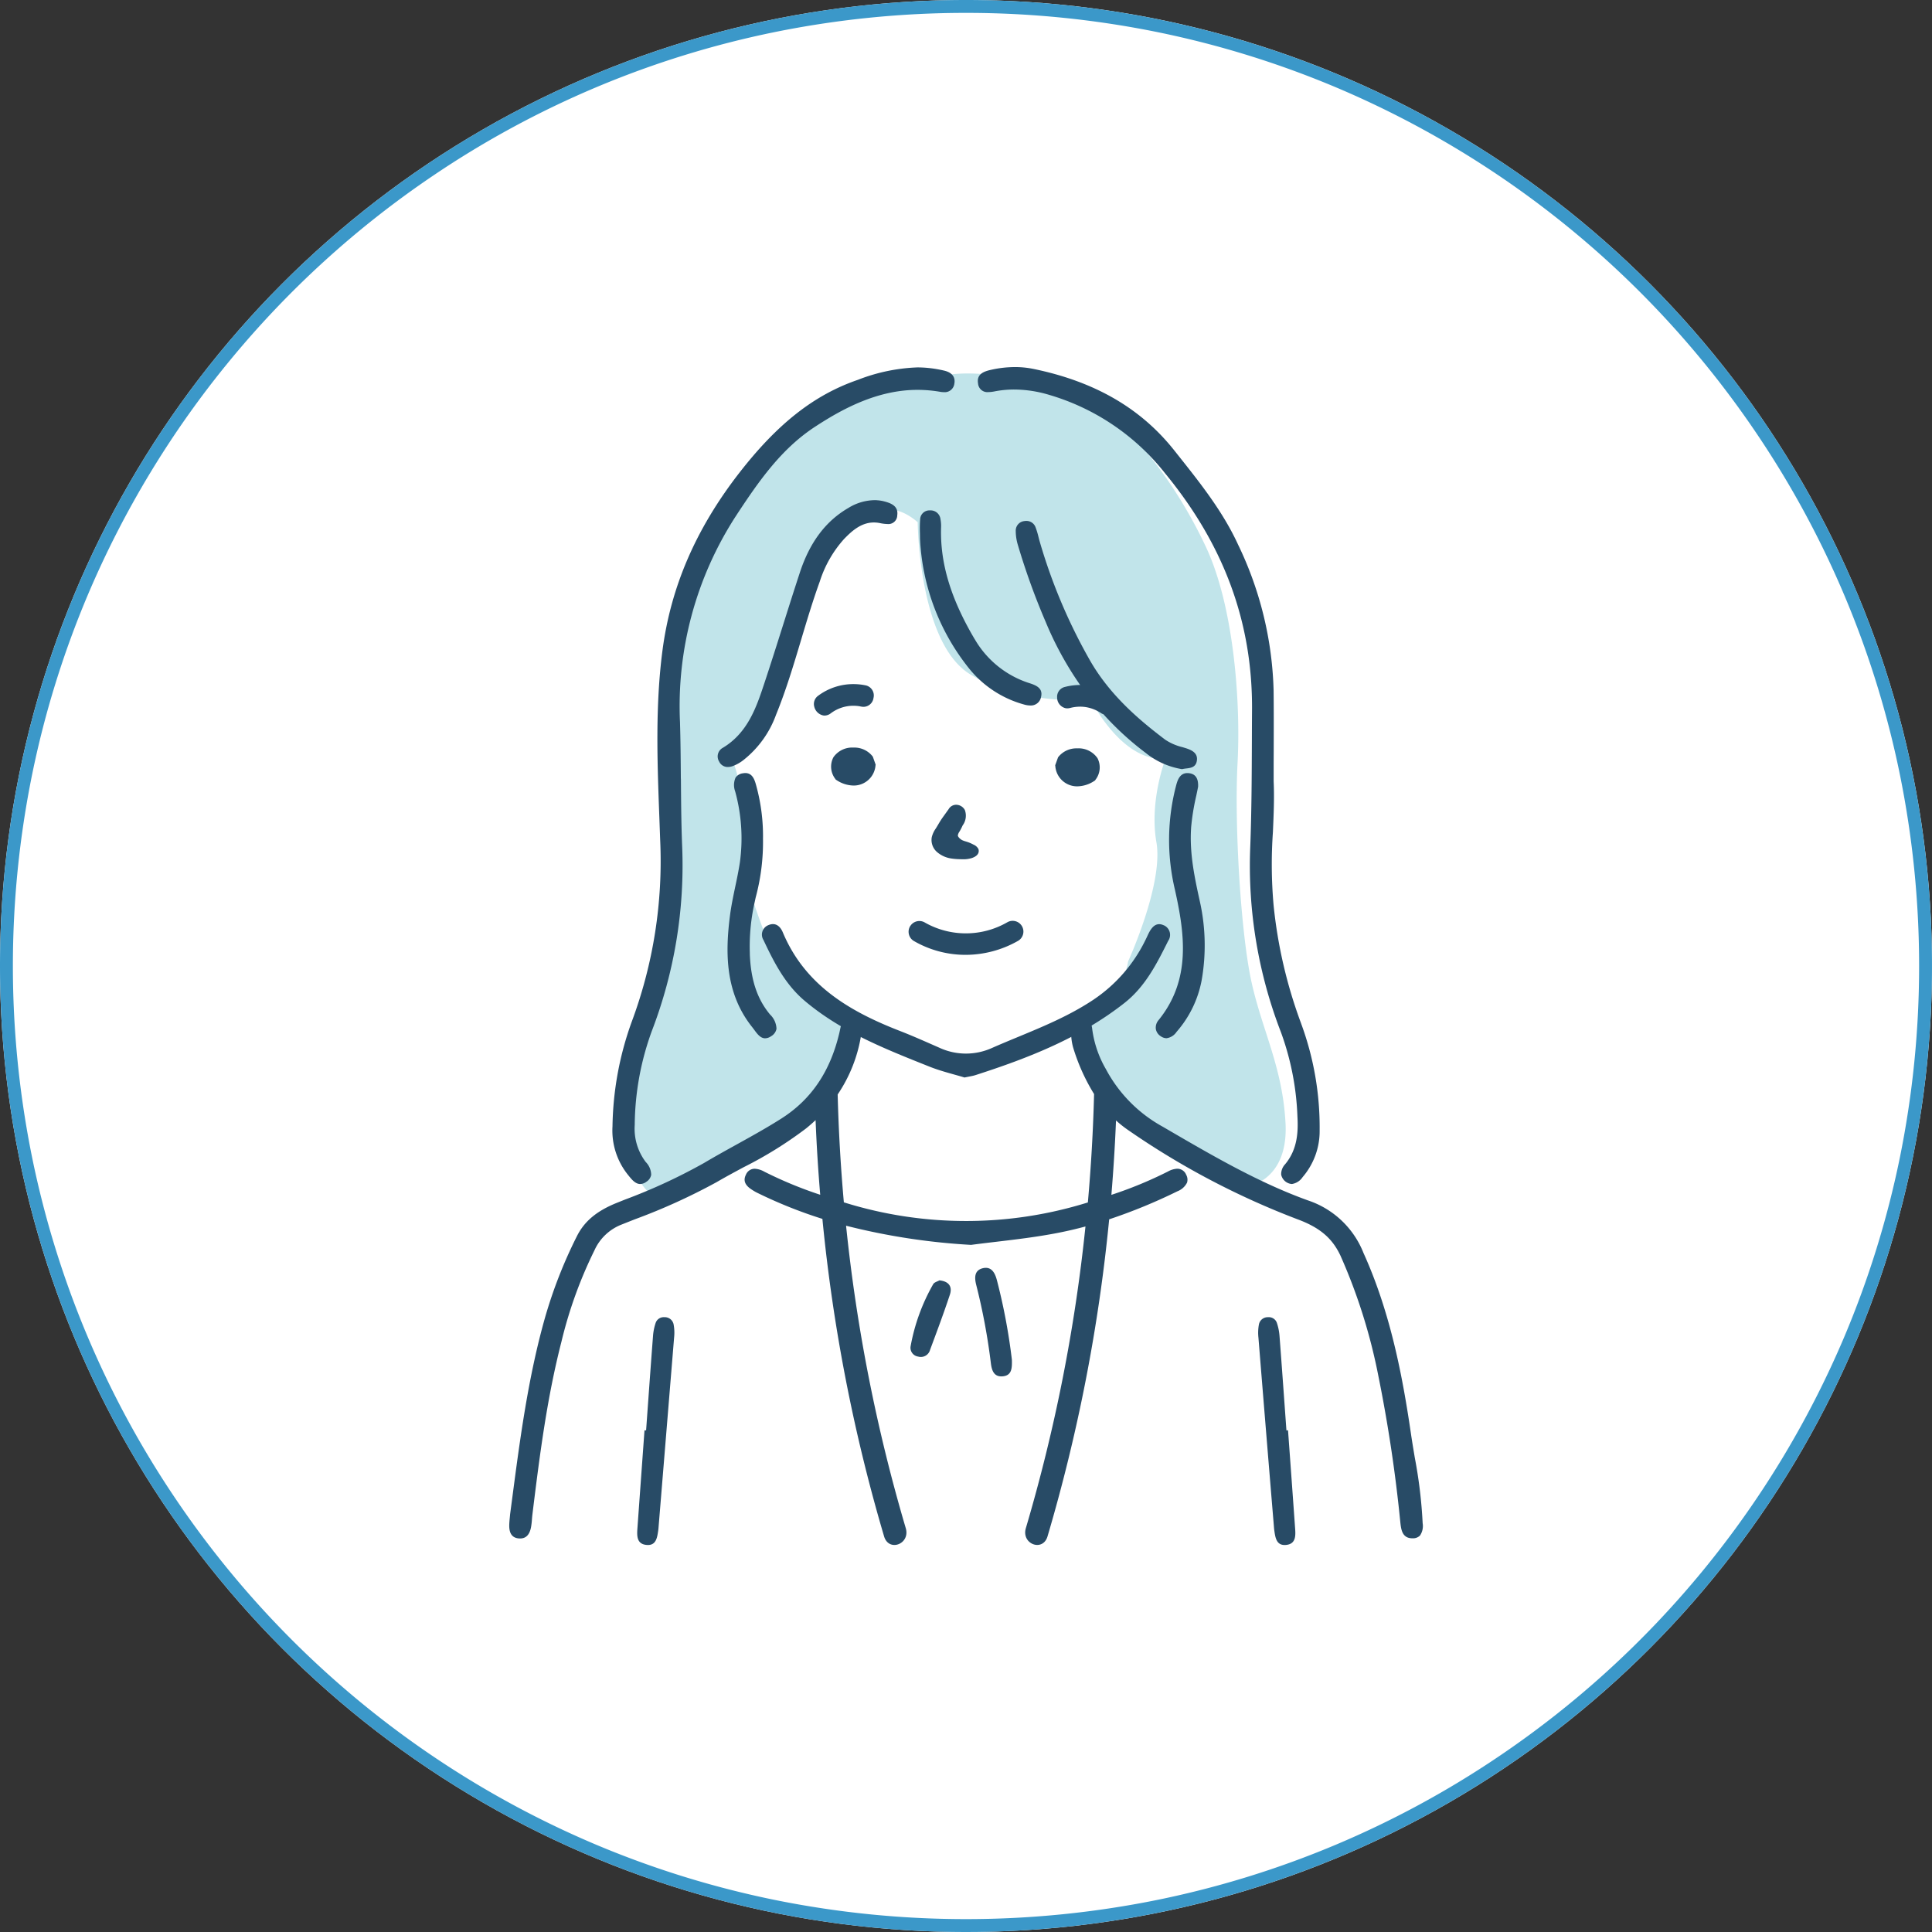 <svg xmlns="http://www.w3.org/2000/svg" xmlns:xlink="http://www.w3.org/1999/xlink" width="300" height="300" viewBox="0 0 300 300"><rect x="0" y="0" width="300" height="300" fill="#333333" stroke="none"/><defs><clipPath id="a"><rect width="141.847" height="182.908" fill="none"/></clipPath></defs><g transform="translate(-215 -2449)"><circle cx="150" cy="150" r="150" transform="translate(215 2449)" fill="#fff"/><path d="M150,2a149.106,149.106,0,0,0-29.829,3.007A147.178,147.178,0,0,0,67.253,27.275,148.438,148.438,0,0,0,13.63,92.392a147.242,147.242,0,0,0-8.623,27.778,149.464,149.464,0,0,0,0,59.659,147.179,147.179,0,0,0,22.268,52.918A148.437,148.437,0,0,0,92.392,286.37a147.238,147.238,0,0,0,27.778,8.623,149.464,149.464,0,0,0,59.659,0,147.18,147.18,0,0,0,52.918-22.268,148.437,148.437,0,0,0,53.623-65.117,147.238,147.238,0,0,0,8.623-27.778,149.464,149.464,0,0,0,0-59.659,147.18,147.18,0,0,0-22.268-52.918A148.438,148.438,0,0,0,207.608,13.63a147.24,147.24,0,0,0-27.778-8.623A149.106,149.106,0,0,0,150,2m0-2A150,150,0,1,1,0,150,150,150,0,0,1,150,0Z" transform="translate(215 2449)" fill="#3b98c9"/><g transform="translate(294.076 2505.999)"><g transform="translate(0 0.001)" clip-path="url(#a)"><path d="M68.538,3.04s-9.476-3.663-19.151,4.9S34.576,18.9,30.068,31.825s-2.806,45.332-4.252,53.582-10.632,28.748-4.338,40.91l2.892,3.6-9.356,4.14s-4,4.167-7.144,14.331-5.161,34.4-5.161,34.4h138.51s-1.943-22.051-5.207-32.466-4.43-15.778-11.037-17.954-4.774-2.72-4.774-2.72,4.7-1.166,4.774-8.161.156-13.368-3.731-21.762-3.42-16.555-3.187-29.69,1.4-30.623-5.208-40.961S98.078,5.3,85.492,3.58s-16.954-.54-16.954-.54" transform="translate(-1.023 -0.855)" fill="#fff"/><path d="M75.921,2.258s-13.684-1.231-22.1,7.474S38.355,27.053,36.91,35.759,33.681,48.207,34.445,63.7s1.8,25.091-.733,31.223-6.277,14.087-6.362,22a17.757,17.757,0,0,0,5.48,12.742,96.07,96.07,0,0,0,14.054-7.3c6.854-4.4,13.4-8.617,15.608-20.048,0,0-9.826-7.258-11.474-11.167s-4.134-11.519-4.134-11.519.9-12.046-2.24-18.817c0,0,2.906-1.177,7.146-9.388,3.824-7.406,2.974-20.63,7.908-23.883s8.832-7.341,14.057-2.851c0,0,.144,18.682,8.105,23.589s18.8,4.008,18.8,4.008,4.743,9.661,11.575,9.135c0,0-2.541,6.484-1.412,12.968s-4.406,18.518-4.406,18.518-.584,5.817-7.3,8.562c0,0-.753,9.486,6.7,14.8s19.554,11.452,19.554,11.452,5.951-1.052,5.5-9.7-3.557-14.253-5.251-21.789-2.71-24.652-2.2-34.115-.565-24.242-4.856-33.472S106.762,8.8,99.761,6.052,84.209.215,75.921,2.258" transform="translate(-10.331 -0.604)" fill="#c1e4ea"/><path d="M141.832,240.895a73.3,73.3,0,0,0-1.214-10.13c-.213-1.276-.427-2.552-.614-3.83-1.259-8.589-3.118-18.631-7.352-27.972a14.03,14.03,0,0,0-8.616-8.174c-7.61-2.738-14.748-6.9-21.651-10.917l-.925-.539a21.953,21.953,0,0,1-8.822-8.949,16.655,16.655,0,0,1-2.113-6.186c-.092-1.093-.674-1.7-1.666-1.694a1.577,1.577,0,0,0-1.609,1.75,8.955,8.955,0,0,0,.3,2.753,30.5,30.5,0,0,0,3.261,7.263q-.215,8.447-.964,16.832a63.51,63.51,0,0,1-37.889-.016q-.745-8.341-.961-16.75a22.815,22.815,0,0,0,3.626-9.128,2.665,2.665,0,0,0-.286-2.085,1.663,1.663,0,0,0-1.23-.593c-.076-.006-.149-.01-.217-.01-1.153,0-1.351.934-1.541,1.837-.027.124-.053.248-.082.373-1.408,6.02-4.36,10.387-9.023,13.35-2.276,1.446-4.671,2.772-6.987,4.053-1.654.916-3.364,1.862-5.017,2.846a87.466,87.466,0,0,1-12.311,5.694l-1.224.492c-3.14,1.264-5.059,2.874-6.222,5.221a72.77,72.77,0,0,0-4.9,12.5C2.946,218.147,1.676,227.8.448,237.134l-.314,2.381c-.014.174-.031.348-.049.523-.039.386-.078.787-.085,1.181-.021,1.3.47,1.972,1.5,2.054q.094.007.183.007c.919,0,1.476-.575,1.7-1.758a10.839,10.839,0,0,0,.139-1.186c.02-.242.039-.485.068-.726,1.225-10.028,2.336-18.376,4.514-26.882a67.694,67.694,0,0,1,5.131-14.2,7.671,7.671,0,0,1,4.158-3.972q1.038-.414,2.08-.825a94.186,94.186,0,0,0,12.731-5.784c1.371-.8,2.8-1.564,4.172-2.305a62,62,0,0,0,9.715-6.033c.516-.417,1.006-.848,1.477-1.291q.231,5.809.719,11.592a63.378,63.378,0,0,1-8.685-3.589,3.354,3.354,0,0,0-1.489-.451,1.472,1.472,0,0,0-1.364.925c-.686,1.369.533,2.1,1.338,2.583.185.111.377.207.571.3a71.642,71.642,0,0,0,9.968,3.976,264.037,264.037,0,0,0,9.578,49.3c.732,2.47,4.1,1.2,3.366-1.278a259.326,259.326,0,0,1-9.268-46.96,101.79,101.79,0,0,0,19.4,2.975h.012c1.213-.162,2.488-.313,3.805-.469,3.16-.373,6.427-.759,9.707-1.4q2.112-.412,4.249-.989a259.255,259.255,0,0,1-9.256,46.84c-.733,2.476,2.635,3.748,3.366,1.278a264.04,264.04,0,0,0,9.571-49.228,84.7,84.7,0,0,0,10.592-4.352,2.777,2.777,0,0,0,1.5-1.349,1.558,1.558,0,0,0-.133-1.214,1.483,1.483,0,0,0-1.379-.943,3.29,3.29,0,0,0-1.468.44,63.05,63.05,0,0,1-8.769,3.618q.48-5.763.719-11.553a17.65,17.65,0,0,0,1.976,1.558,122.634,122.634,0,0,0,26.2,13.786c3.465,1.285,5.4,2.925,6.682,5.662a86.975,86.975,0,0,1,5.877,18.655,227.545,227.545,0,0,1,3.414,22.749c.123,1.1.276,2.472,1.872,2.472h.024a1.531,1.531,0,0,0,1.155-.425,2.636,2.636,0,0,0,.411-1.943" transform="translate(0 -61.387)" fill="#284b66"/><path d="M36.152,237.1a1.318,1.318,0,0,0-1.348.861,8.348,8.348,0,0,0-.418,2.063c-.375,4.883-.719,9.768-1.073,14.653l-.248-.018q-.554,7.646-1.105,15.292c-.078,1.1-.093,2.318,1.318,2.5,1.586.207,1.751-1.091,1.92-2.247.03-.211.045-.424.062-.636q1.2-14.644,2.4-29.287a7.018,7.018,0,0,0-.084-2.107,1.392,1.392,0,0,0-1.424-1.075" transform="translate(-12.063 -89.566)" fill="#284b66"/><path d="M191.529,254.659l-.248.018c-.354-4.885-.7-9.77-1.073-14.653a8.349,8.349,0,0,0-.418-2.063,1.317,1.317,0,0,0-1.348-.861,1.392,1.392,0,0,0-1.424,1.074,7.039,7.039,0,0,0-.085,2.107q1.183,14.645,2.4,29.288c.017.212.032.425.062.635.169,1.157.334,2.454,1.92,2.248,1.411-.184,1.4-1.4,1.318-2.5q-.545-7.646-1.105-15.291" transform="translate(-70.6 -89.566)" fill="#284b66"/><path d="M119.643,226.681c-.286-1.088-.823-2.153-2.158-1.845-1.358.313-1.33,1.477-1.049,2.591a96.754,96.754,0,0,1,2.267,12.1c.131,1.1.431,2.24,1.865,2.1s1.432-1.327,1.408-2.564a92.393,92.393,0,0,0-2.333-12.385" transform="translate(-43.926 -84.913)" fill="#284b66"/><path d="M104.611,227.909c-.282.168-.8.292-.965.6a30.278,30.278,0,0,0-3.514,9.695,1.386,1.386,0,0,0,1.19,1.54,1.481,1.481,0,0,0,1.842-1.045c1.06-2.847,2.126-5.693,3.079-8.576.4-1.217-.128-2.066-1.633-2.216" transform="translate(-37.82 -86.094)" fill="#284b66"/><path d="M110.2,112.433a2.551,2.551,0,0,0,.345-2.393,1.557,1.557,0,0,0-1.362-.817,1.353,1.353,0,0,0-1.157.683l-.717,1c-.172.239-.343.478-.5.722-.143.221-.276.446-.41.675-.107.182-.215.364-.363.6a3.96,3.96,0,0,0-.628,1.354,2.475,2.475,0,0,0,.775,2.27,4.343,4.343,0,0,0,2.314,1.048,10.112,10.112,0,0,0,1.277.1s.347.011.455.012a4.326,4.326,0,0,0,1.358-.177c1.231-.4,1.161-1.1,1.07-1.4a1.488,1.488,0,0,0-.761-.693,5.935,5.935,0,0,0-.727-.337c-.156-.061-.319-.111-.537-.177a3.2,3.2,0,0,1-.457-.164,1.587,1.587,0,0,1-.586-.467.587.587,0,0,1-.133-.284,1.489,1.489,0,0,1,.264-.615,9.014,9.014,0,0,0,.482-.941" transform="translate(-39.799 -41.26)" fill="#284b66"/><path d="M139.7,95.152a3.6,3.6,0,0,0-2.978,1.341l-.04.056-.444,1.23.021.126a3.389,3.389,0,0,0,3.391,3.143h0a4.913,4.913,0,0,0,2.683-.854l.1-.063.058-.1a3.119,3.119,0,0,0,.317-3.355,3.555,3.555,0,0,0-3.1-1.528" transform="translate(-51.466 -35.945)" fill="#284b66"/><path d="M81.027,99.911l.095.064a4.913,4.913,0,0,0,2.678.872,3.387,3.387,0,0,0,3.414-3.118l.022-.126L86.8,96.371l-.04-.056a3.6,3.6,0,0,0-2.968-1.363,3.556,3.556,0,0,0-3.115,1.506,3.119,3.119,0,0,0,.292,3.356Z" transform="translate(-30.342 -35.869)" fill="#284b66"/><path d="M83.172,82.569l.269.05a1.838,1.838,0,0,0,.3.026,1.584,1.584,0,0,0,1.539-1.385A1.6,1.6,0,0,0,84.009,79.3c-.1-.019-.194-.037-.292-.054a9.474,9.474,0,0,0-1.531-.131,9.131,9.131,0,0,0-5.474,1.788,1.572,1.572,0,0,0-.639,1.689,1.823,1.823,0,0,0,1.388,1.389,1.305,1.305,0,0,0,.22.019,1.591,1.591,0,0,0,.946-.334,5.838,5.838,0,0,1,3.531-1.19,6.236,6.236,0,0,1,1.015.088" transform="translate(-28.718 -29.888)" fill="#284b66"/><path d="M140.019,68.417a46.053,46.053,0,0,0,6.543,5.988,12.11,12.11,0,0,0,5.644,2.531l.011,0,.01,0a5.022,5.022,0,0,1,.609-.1c.691-.081,1.473-.173,1.663-1.1.26-1.266-.707-1.75-1.791-2.086l-.433-.131a8.257,8.257,0,0,1-2.683-1.167c-4.031-3.05-8.568-6.893-11.655-12.274a85.3,85.3,0,0,1-7.8-18.416c-.077-.259-.143-.521-.21-.783a11.666,11.666,0,0,0-.444-1.472,1.5,1.5,0,0,0-1.445-1.016,2.009,2.009,0,0,0-.334.029,1.488,1.488,0,0,0-1.308,1.552,7.554,7.554,0,0,0,.317,2.106,107.836,107.836,0,0,0,4.349,12.037,51.616,51.616,0,0,0,5.334,9.753,9.348,9.348,0,0,0-2.353.3,1.563,1.563,0,0,0-1.22,1.647,1.7,1.7,0,0,0,1.317,1.658,1.552,1.552,0,0,0,.248.021,1.851,1.851,0,0,0,.464-.06,6.212,6.212,0,0,1,1.564-.2,5.708,5.708,0,0,1,.917.078,6.068,6.068,0,0,1,2.32.927,1.813,1.813,0,0,0,.362.182" transform="translate(-47.748 -14.503)" fill="#284b66"/><path d="M99.924,138.992a1.67,1.67,0,0,0,.493,2.308,15.987,15.987,0,0,0,8.126,2.185,16.513,16.513,0,0,0,8.023-2.122,1.668,1.668,0,1,0-1.6-2.925,12.894,12.894,0,0,1-12.737.058,1.669,1.669,0,0,0-2.3.5" transform="translate(-37.646 -52.218)" fill="#284b66"/><path d="M125.518,139.215c-1.169-.57-1.86.179-2.363,1.147-.164.316-.3.645-.46.963a23.623,23.623,0,0,1-8.109,9.392c-4.91,3.285-10.425,5.162-15.748,7.5a9.816,9.816,0,0,1-8.249-.03c-2.017-.883-4.028-1.788-6.079-2.585-7.817-3.034-14.753-7.088-18.2-15.318-.385-.919-1.109-1.586-2.2-1.134a1.58,1.58,0,0,0-.8,2.33c1.639,3.479,3.379,6.892,6.407,9.446,5.7,4.814,12.536,7.486,19.338,10.2,1.837.734,3.787,1.186,5.474,1.7.757-.164,1.254-.228,1.723-.38,8.217-2.648,16.193-5.763,23.091-11.179,3.268-2.566,5.028-6.1,6.81-9.661a1.628,1.628,0,0,0-.637-2.4" transform="translate(-23.832 -52.511)" fill="#284b66"/><path d="M36.364,63.947c-.022-2.867-.044-5.831-.133-8.744a54.259,54.259,0,0,1,8.655-32.008c3.667-5.6,7.127-10.515,12.357-13.926,4.068-2.654,9.548-5.7,15.873-5.7a20.739,20.739,0,0,1,3.526.306,3.383,3.383,0,0,0,.567.052,1.5,1.5,0,0,0,1.623-1.32C79.024,1.587,78.468.871,77.27.587a18.848,18.848,0,0,0-2.953-.46C73.918.1,73.51.082,73.1.082a28.137,28.137,0,0,0-9.231,1.924c-6.816,2.34-12.523,6.827-18.506,14.549C38.68,25.185,34.8,34.18,33.507,44.054c-1.126,8.6-.8,17.4-.482,25.9q.065,1.768.128,3.534a71.4,71.4,0,0,1-4.437,28.252,49.742,49.742,0,0,0-2.967,16.183,10.971,10.971,0,0,0,2.4,7.534l.067.083c.505.63,1.078,1.345,1.839,1.345a1.665,1.665,0,0,0,.975-.363,1.613,1.613,0,0,0,.726-1.055,2.88,2.88,0,0,0-.839-1.993,8.552,8.552,0,0,1-1.715-5.766,43.388,43.388,0,0,1,2.663-14.606,71.69,71.69,0,0,0,4.7-28.692c-.139-3.489-.166-7.036-.192-10.467" transform="translate(-9.717 -0.032)" fill="#284b66"/><path d="M167.136,101.933A73.631,73.631,0,0,1,162.852,83.5a71.853,71.853,0,0,1-.1-11.287c.12-2.74.233-5.33.116-7.9,0-1.584,0-3.124.009-4.634.009-3.27.019-6.359-.017-9.468a55.32,55.32,0,0,0-5.521-22.648c-2.339-5.1-5.853-9.523-9.251-13.8l-.656-.827c-5.2-6.555-12.353-10.693-21.876-12.652A14.26,14.26,0,0,0,122.69,0a17.117,17.117,0,0,0-3.733.431c-1.178.264-2.234.7-1.99,2.118a1.449,1.449,0,0,0,1.6,1.337,5.227,5.227,0,0,0,.981-.113,15.948,15.948,0,0,1,3.028-.288,19.119,19.119,0,0,1,5.382.815,35.7,35.7,0,0,1,18.015,12.153c9.2,11.182,13.627,23.212,13.536,36.779q-.016,2.4-.023,4.8c-.021,5.425-.043,11.033-.255,16.55a71.7,71.7,0,0,0,4.76,28.679,42.463,42.463,0,0,1,2.569,13.124c.134,2.368.012,5.1-1.912,7.4a2.238,2.238,0,0,0-.612,1.61,1.835,1.835,0,0,0,1.655,1.459,2.437,2.437,0,0,0,1.676-1.075,10.936,10.936,0,0,0,2.641-7.3,46.488,46.488,0,0,0-2.874-16.541" transform="translate(-44.171 -0.001)" fill="#284b66"/><path d="M54.338,74.509a6.092,6.092,0,0,0,1.672-.938,15.808,15.808,0,0,0,5.068-7.035c1.551-3.8,2.743-7.793,3.9-11.653.89-2.98,1.811-6.061,2.89-9.034a18.029,18.029,0,0,1,3.765-6.6c1.207-1.246,2.659-2.574,4.633-2.574a4.807,4.807,0,0,1,.9.088,6.693,6.693,0,0,0,1.213.152A1.375,1.375,0,0,0,79.9,35.56c.209-1.488-1.037-1.92-2.221-2.208a5.762,5.762,0,0,0-.852-.123c-.08-.007-.149-.013-.208-.021H76.47a7.921,7.921,0,0,0-4.141,1.2c-3.536,2.046-6,5.326-7.548,10.027-.88,2.679-1.744,5.414-2.579,8.057-.956,3.027-1.945,6.157-2.963,9.22-1.188,3.575-2.535,7.627-6.43,9.956a1.516,1.516,0,0,0-.566,2.133,1.471,1.471,0,0,0,1.356.843,2.312,2.312,0,0,0,.74-.133" transform="translate(-19.651 -12.545)" fill="#284b66"/><path d="M166.815,109.841a35.646,35.646,0,0,1,.8-4.984c.1-.473.2-.941.29-1.414.058-1.251-.369-1.936-1.3-2.094a2.268,2.268,0,0,0-.37-.032c-1.086,0-1.484.959-1.709,1.8a33.311,33.311,0,0,0-.228,16.267c1.518,6.815,2.574,13.995-2.523,20.283a1.792,1.792,0,0,0-.432,1.393,1.662,1.662,0,0,0,.776,1.128,1.6,1.6,0,0,0,.879.3h0a2.225,2.225,0,0,0,1.569-.994,16.863,16.863,0,0,0,3.885-7.976,31.287,31.287,0,0,0-.234-12.088c-.818-3.716-1.665-7.558-1.4-11.579" transform="translate(-60.941 -38.273)" fill="#284b66"/><path d="M57.938,129.312a31.174,31.174,0,0,1,.673-7.607l.24-1.1a33.089,33.089,0,0,0,1.13-9.089,29.488,29.488,0,0,0-1.027-8.163c-.23-.862-.544-2.044-1.715-2.044a2.1,2.1,0,0,0-.384.038,1.621,1.621,0,0,0-1.135.674,2.833,2.833,0,0,0-.067,2.114,27.432,27.432,0,0,1,.75,10.963c-.193,1.294-.466,2.6-.732,3.862-.309,1.476-.629,3-.822,4.519-.7,5.532-.838,11.912,3.46,17.288.106.133.21.275.316.418.474.644.963,1.31,1.694,1.31h0a1.672,1.672,0,0,0,.911-.315,1.713,1.713,0,0,0,.846-1.151,3.194,3.194,0,0,0-1-2.226c-2.006-2.406-3.005-5.42-3.145-9.487" transform="translate(-20.579 -38.269)" fill="#284b66"/><path d="M110.968,55.742c-3.715-6.29-5.369-11.79-5.208-17.308a5.439,5.439,0,0,0-.09-1.287,1.541,1.541,0,0,0-1.6-1.385l-.108,0a1.439,1.439,0,0,0-1.452,1.4,19.221,19.221,0,0,0-.034,2.09c.006.3.012.6.012.9a34.812,34.812,0,0,0,7.67,20.22,16.576,16.576,0,0,0,8.485,5.534,3.483,3.483,0,0,0,.961.151,1.6,1.6,0,0,0,1.683-1.339c.316-1.32-.721-1.773-1.719-2.1a15.108,15.108,0,0,1-8.6-6.888" transform="translate(-38.706 -13.51)" fill="#284b66"/></g></g></g></svg>